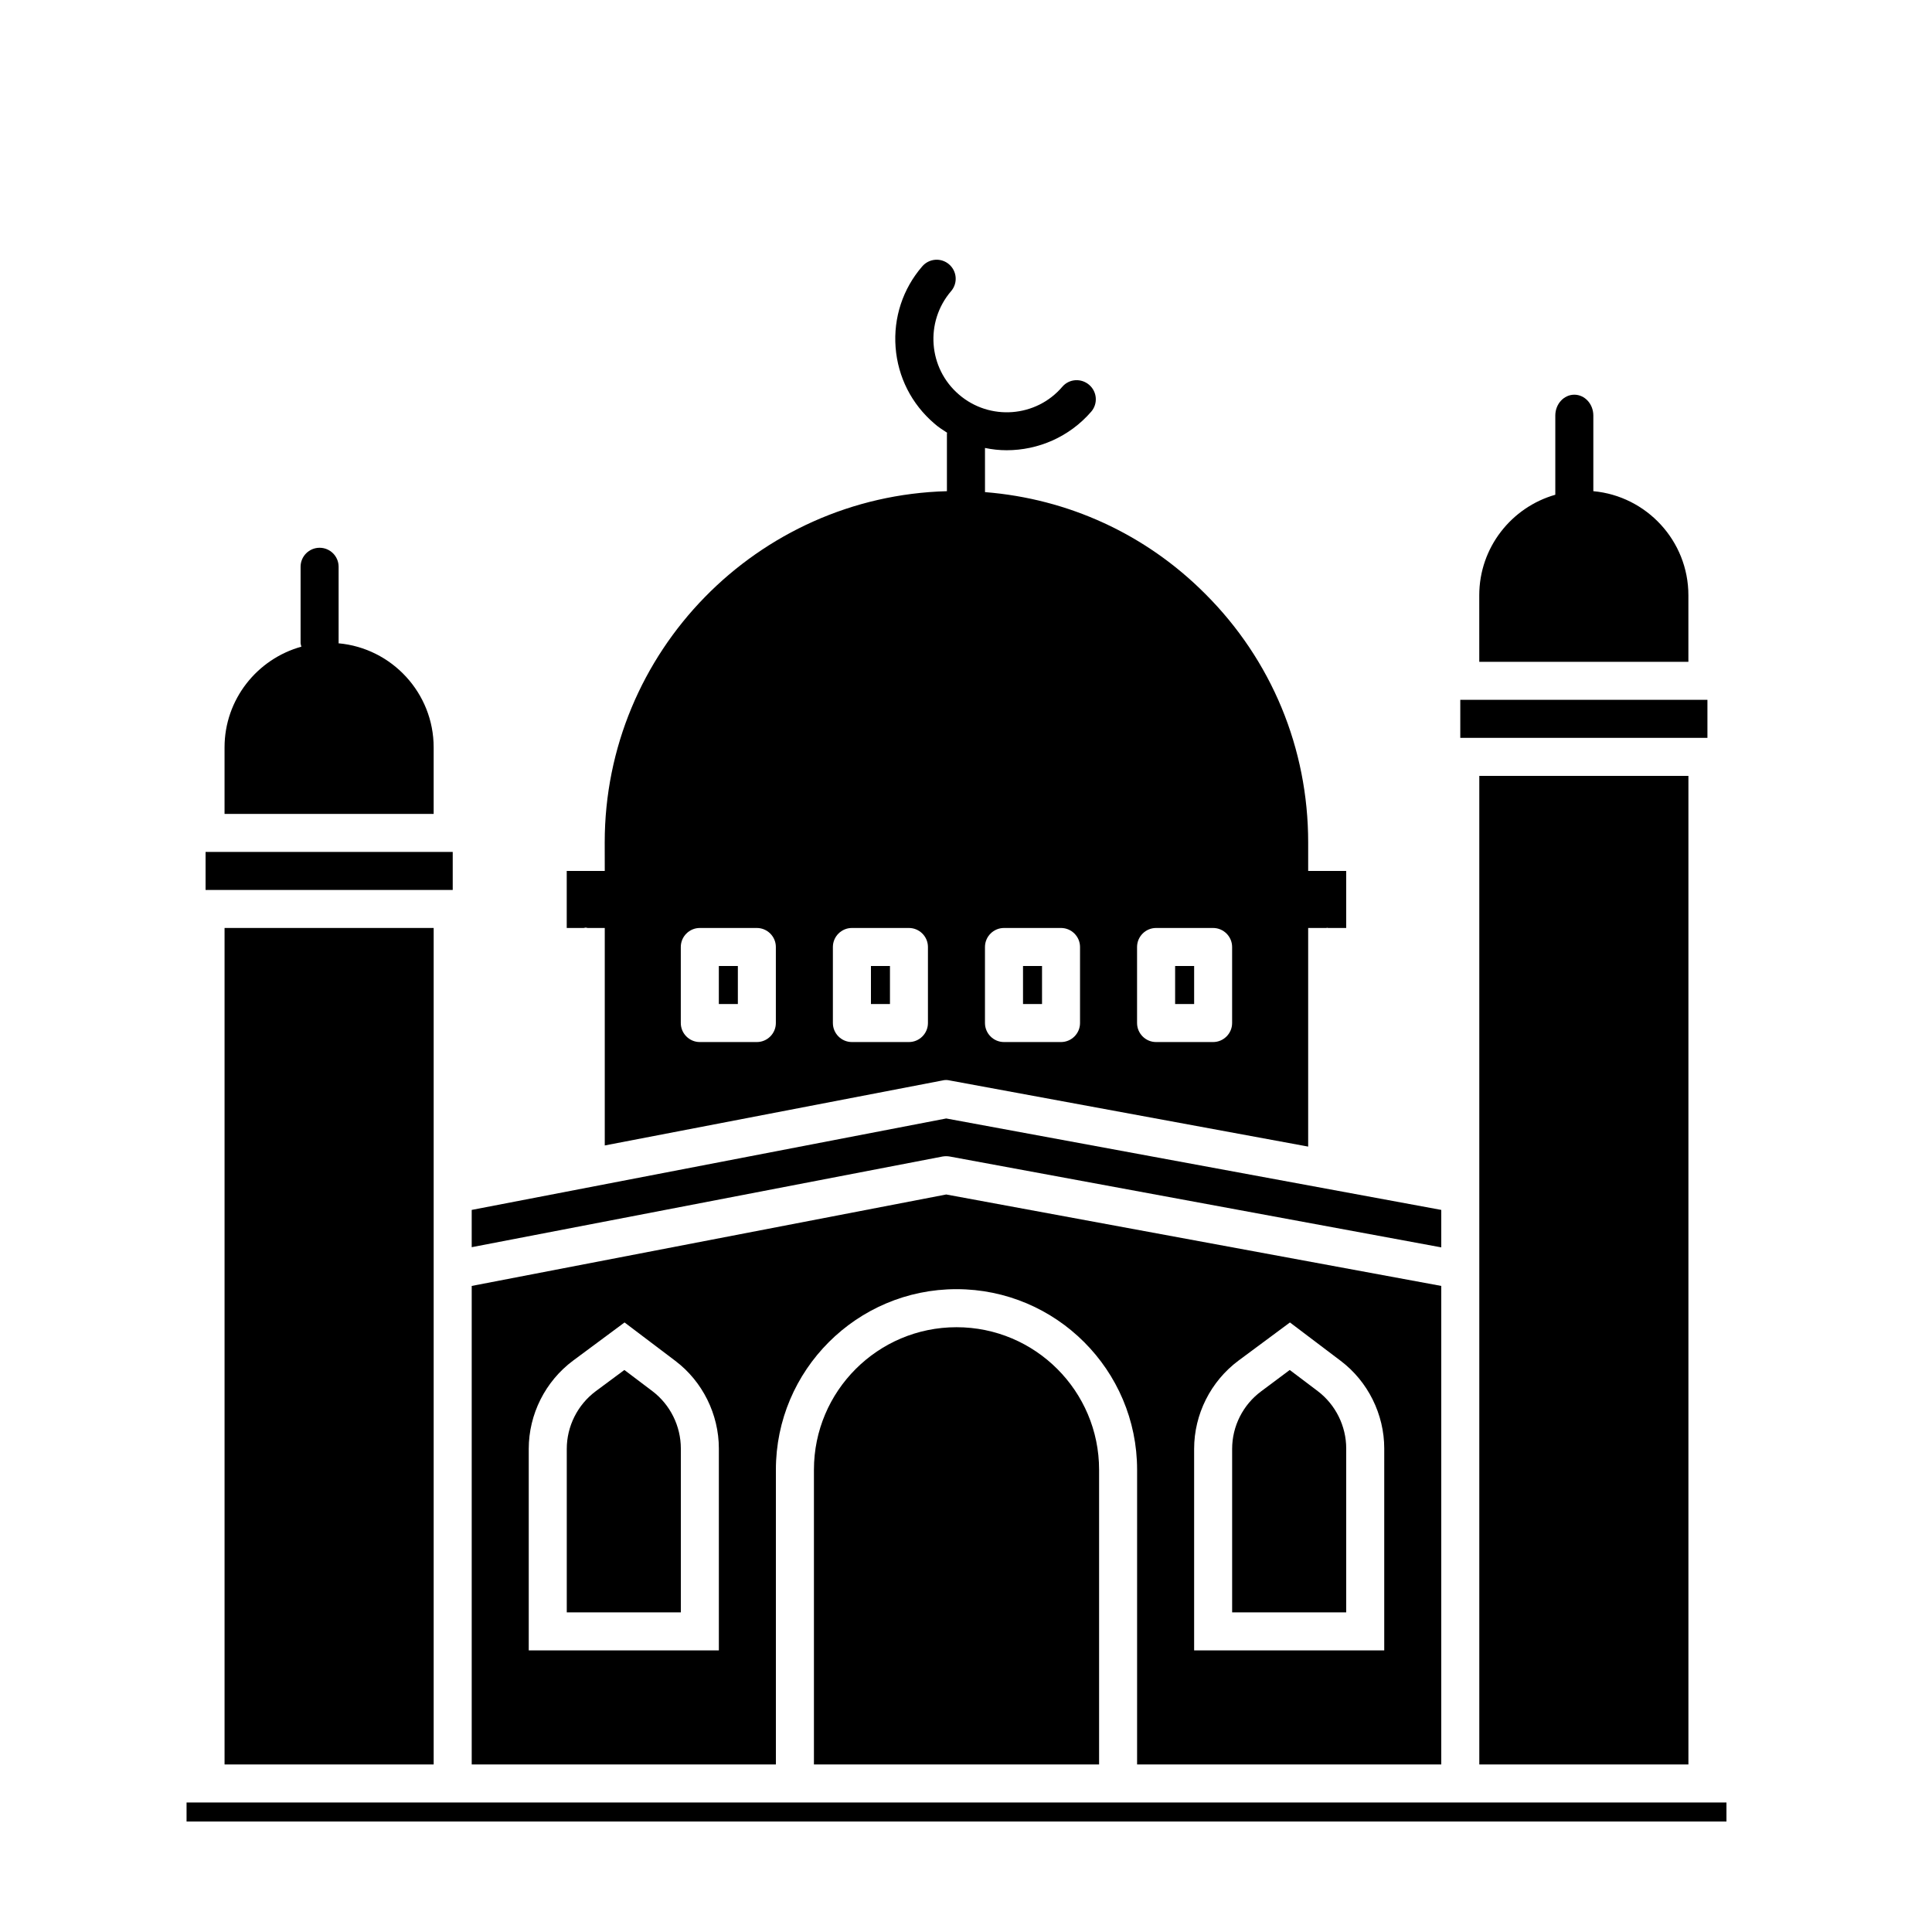 <?xml version="1.0" encoding="UTF-8"?>
<!-- Uploaded to: ICON Repo, www.svgrepo.com, Generator: ICON Repo Mixer Tools -->
<svg fill="#000000" width="800px" height="800px" version="1.1" viewBox="144 144 512 512" xmlns="http://www.w3.org/2000/svg">
 <g>
  <path d="m193.44 621.68h408.09v5.039h-408.09z"/>
  <path d="m530.99 329.46h65.496v10.078h-65.496z"/>
  <path d="m536.03 349.62h55.418v261.98h-55.418z"/>
  <path d="m435.27 533.51v78.09h-75.57v-78.09c0-20.859 16.93-37.785 37.785-37.785s37.785 16.926 37.785 37.785z"/>
  <path d="m525.95 464.64v9.926l-130.29-24.082c-0.605-0.102-1.258-0.102-1.863 0l-124.79 24.031v-9.875l125.75-24.234z"/>
  <path d="m394.76 460.55-125.75 24.234v126.81h80.609v-78.09c0-26.398 21.461-47.863 47.863-47.863 26.398 0 47.863 21.461 47.863 47.863l-0.004 78.09h80.609v-126.81zm-60.254 120.82h-50.383v-53.406c0-9.168 4.383-17.887 11.738-23.375l13.652-10.125 13.453 10.176c7.203 5.441 11.539 14.156 11.539 23.227zm176.33 0h-50.379v-53.406c0-9.168 4.383-17.887 11.738-23.375l13.652-10.125 13.453 10.176c7.203 5.441 11.539 14.156 11.539 23.227z"/>
  <path d="m490.68 374.81v-7.559c0-24.887-9.672-48.316-27.305-65.898-15.789-15.836-36.305-25.18-58.34-26.938l-0.004-11.703c1.914 0.402 3.828 0.605 5.742 0.605 8.312 0 16.574-3.477 22.418-10.227 1.812-2.117 1.562-5.289-0.555-7.106-2.117-1.812-5.289-1.613-7.106 0.504-6.953 8.16-19.297 9.07-27.406 2.066-8.113-6.953-9.07-19.246-2.066-27.406 1.812-2.117 1.562-5.289-0.555-7.106-2.117-1.812-5.289-1.562-7.106 0.555-5.141 5.945-7.656 13.602-7.055 21.461 0.605 7.859 4.231 15.012 10.227 20.152 1.059 0.957 2.266 1.715 3.426 2.469 0 0.102-0.051 0.152-0.051 0.25v15.242c-50.219 1.352-90.688 42.535-90.688 93.078l0.012 7.559h-10.078v15.113h4.535c0.152 0 0.301-0.102 0.504-0.102 0.152 0 0.301 0.102 0.504 0.102h4.535v57.637l89.527-17.23c0.605-0.152 1.258-0.152 1.863 0l95.02 17.531v-57.938h4.785c0.102 0 0.152-0.051 0.25-0.051 0.105 0 0.156 0.051 0.254 0.051h4.789v-15.113zm-141.07 40.305c0 2.769-2.266 5.039-5.039 5.039h-15.113c-2.769 0-5.039-2.266-5.039-5.039v-20.152c0-2.769 2.266-5.039 5.039-5.039h15.113c2.769 0 5.039 2.266 5.039 5.039zm40.305 0c0 2.769-2.266 5.039-5.039 5.039h-15.113c-2.769 0-5.039-2.266-5.039-5.039v-20.152c0-2.769 2.266-5.039 5.039-5.039h15.113c2.769 0 5.039 2.266 5.039 5.039zm40.305 0c0 2.769-2.266 5.039-5.039 5.039h-15.113c-2.769 0-5.039-2.266-5.039-5.039v-20.152c0-2.769 2.266-5.039 5.039-5.039h15.113c2.769 0 5.039 2.266 5.039 5.039zm40.305 0c0 2.769-2.266 5.039-5.039 5.039h-15.113c-2.769 0-5.039-2.266-5.039-5.039v-20.152c0-2.769 2.266-5.039 5.039-5.039h15.113c2.769 0 5.039 2.266 5.039 5.039z"/>
  <path d="m198.48 369.77h65.496v10.078h-65.496z"/>
  <path d="m203.51 389.92h55.418v221.68h-55.418z"/>
  <path d="m334.5 400h5.039v10.078h-5.039z"/>
  <path d="m374.81 400h5.039v10.078h-5.039z"/>
  <path d="m415.11 400h5.039v10.078h-5.039z"/>
  <path d="m455.42 400h5.039v10.078h-5.039z"/>
  <path d="m324.43 527.87v43.426h-30.23v-43.328c0-5.996 2.871-11.688 7.656-15.266l7.609-5.644 7.406 5.594c4.738 3.578 7.559 9.273 7.559 15.219z"/>
  <path d="m500.76 527.87v43.426h-30.23v-43.328c0-5.996 2.871-11.688 7.707-15.266l7.559-5.644 7.406 5.594c4.734 3.578 7.559 9.273 7.559 15.219z"/>
  <path d="m233.71 314.48c0-0.047 0.027-0.082 0.027-0.125v-20.152c0-2.781-2.258-5.039-5.039-5.039s-5.039 2.258-5.039 5.039v20.152c0 0.363 0.137 0.68 0.207 1.023-11.707 3.238-20.359 13.969-20.359 26.684v17.637h55.418v-17.633c0.004-14.426-11.113-26.316-25.215-27.586z"/>
  <path d="m566.25 274.17v-20.043c0-3.055-2.258-5.527-5.039-5.527s-5.039 2.473-5.039 5.527v20.988c-11.609 3.305-20.152 13.992-20.152 26.633l0.004 17.641h55.418v-17.633c0-14.418-11.098-26.301-25.191-27.586z"/>
 </g>
</svg>